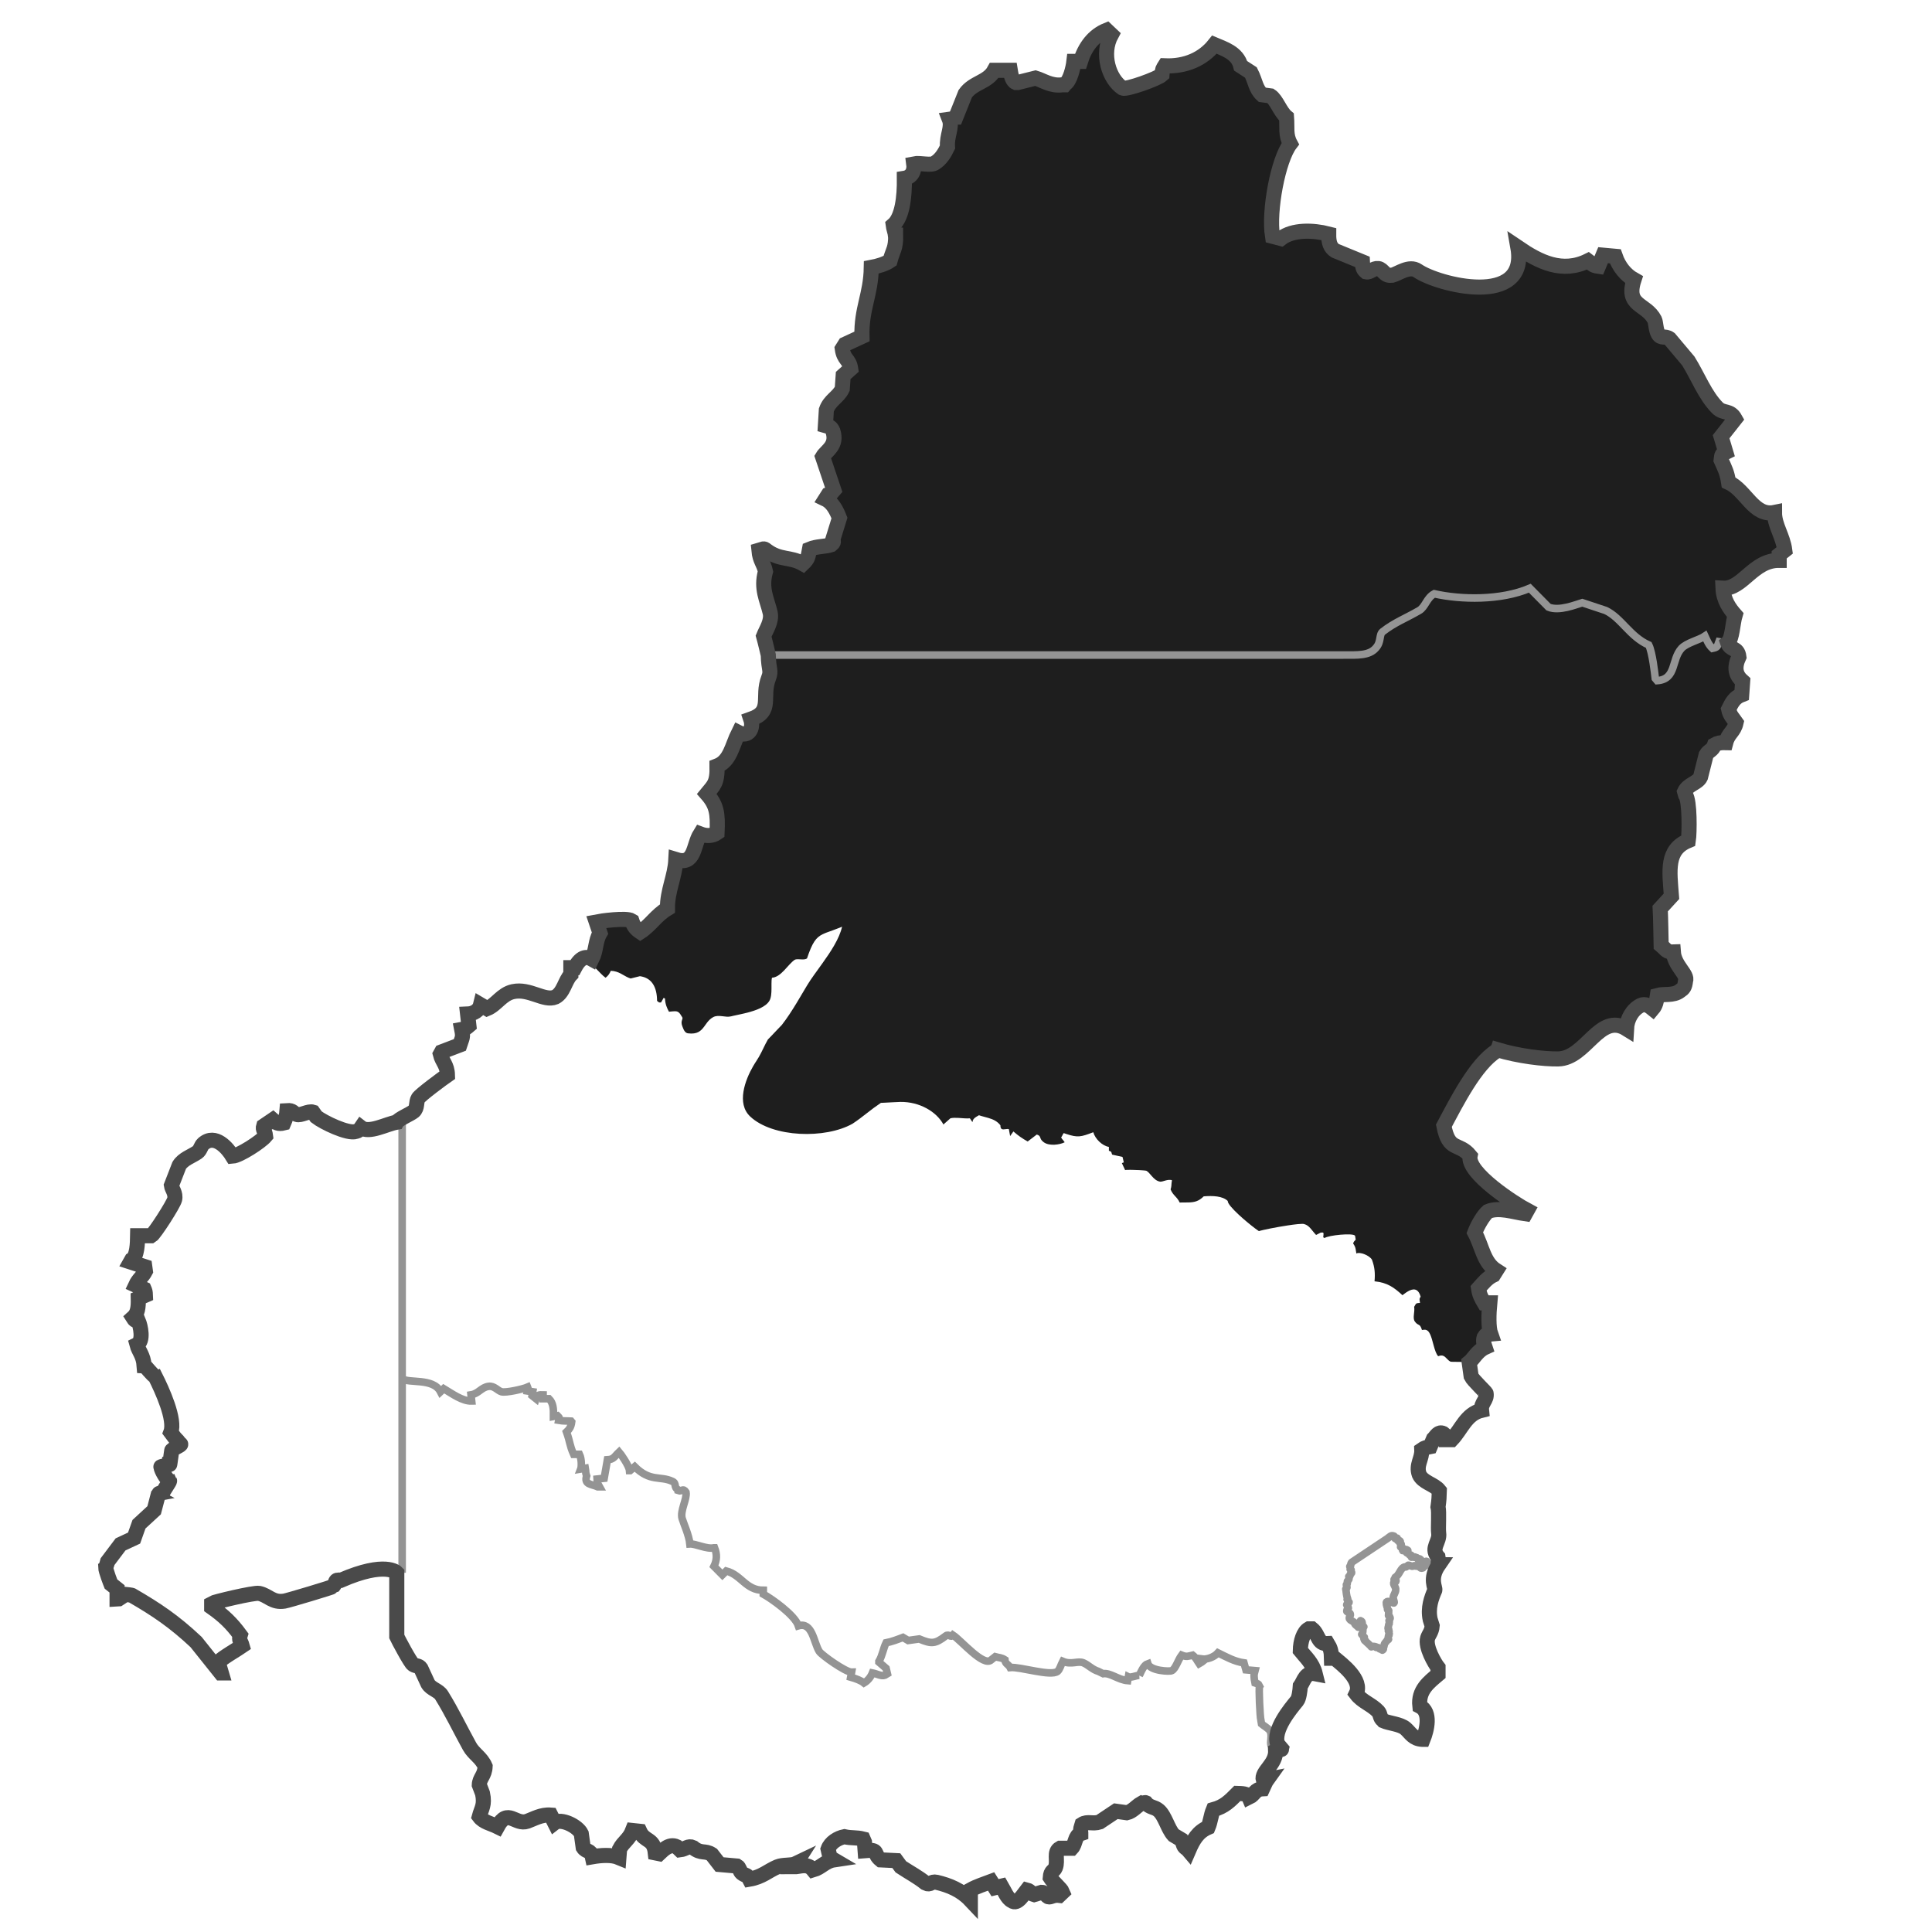 <?xml version="1.0" encoding="UTF-8"?>
<svg width="128px" height="128px" viewBox="0 0 128 128" version="1.1" xmlns="http://www.w3.org/2000/svg" xmlns:xlink="http://www.w3.org/1999/xlink">
    <title>Artboard</title>
    <g id="Artboard" stroke="none" stroke-width="1" fill="none" fill-rule="evenodd">
        <g id="Version-2-catchments" transform="translate(7, 15.578)"></g>
        <path d="M51.256,43.398 L51.024,42.438 L50.946,42.144 L50.996,42.025 L51.183,41.632 C51.332,41.308 51.463,40.948 51.381,40.594 C51.353,40.474 51.321,40.359 51.288,40.245 L51.136,39.743 C50.973,39.189 50.857,38.628 51.07,37.863 C51.033,37.692 50.986,37.561 50.935,37.442 L50.832,37.213 C50.747,37.022 50.669,36.814 50.636,36.461 L50.895,36.374 C50.972,36.355 51.028,36.37 51.132,36.461 C51.555,36.778 51.918,36.887 52.272,36.96 L52.624,37.028 C52.918,37.085 53.218,37.158 53.552,37.347 C53.833,37.081 53.882,36.944 53.939,36.646 L53.987,36.388 C54.191,36.301 54.41,36.259 54.625,36.228 L55.043,36.172 C55.176,36.153 55.302,36.129 55.414,36.092 L55.514,36.002 C55.585,35.931 55.575,35.896 55.538,35.724 L55.973,34.321 C55.767,33.791 55.501,33.287 55.041,33.067 L55.228,32.772 C55.356,32.726 55.41,32.695 55.452,32.654 L55.6,32.477 L54.855,30.263 C54.883,30.215 54.919,30.168 54.959,30.121 L55.233,29.83 C55.497,29.547 55.741,29.191 55.538,28.565 C55.439,28.342 55.371,28.292 55.207,28.243 L55.041,28.197 L55.104,27.164 C55.206,26.87 55.373,26.67 55.551,26.491 L55.819,26.226 C55.949,26.092 56.07,25.947 56.159,25.761 L56.221,24.876 L56.717,24.433 C56.674,24.154 56.588,24.009 56.495,23.88 L56.382,23.725 C56.289,23.59 56.202,23.423 56.159,23.105 L56.345,22.81 L57.462,22.293 C57.44,21.436 57.564,20.785 57.707,20.154 L57.851,19.521 C57.969,18.987 58.07,18.422 58.082,17.718 C58.503,17.64 59.015,17.489 59.323,17.275 C59.355,17.157 59.387,17.057 59.418,16.967 L59.548,16.611 C59.64,16.355 59.703,16.105 59.696,15.579 L59.682,15.578 L59.66,15.459 L59.551,15.032 C59.541,14.988 59.533,14.948 59.529,14.913 C60.137,14.398 60.287,13.058 60.274,11.814 C60.736,11.74 60.962,11.353 60.894,10.855 C61.009,10.831 61.148,10.831 61.294,10.839 L61.741,10.873 C61.984,10.888 62.203,10.882 62.322,10.781 C62.682,10.552 62.93,10.166 63.128,9.748 C63.107,9.467 63.146,9.217 63.193,8.988 L63.265,8.658 C63.32,8.393 63.349,8.149 63.252,7.903 L63.412,7.878 C63.47,7.866 63.501,7.852 63.537,7.826 L63.624,7.756 L63.686,7.756 L64.307,6.206 C64.536,5.888 64.832,5.705 65.131,5.543 L65.487,5.35 C65.779,5.184 66.048,4.992 66.231,4.657 L67.286,4.657 C67.337,4.979 67.424,5.373 67.658,5.468 L67.782,5.468 L68.961,5.173 C69.051,5.199 69.142,5.235 69.237,5.274 L69.529,5.399 C69.883,5.549 70.281,5.69 70.761,5.616 L70.885,5.616 L70.947,5.542 C71.241,5.361 71.453,4.522 71.505,4.066 L71.939,4.066 C72.23,3.129 72.79,2.36 73.677,2 L73.987,2.295 C73.288,3.578 73.83,5.241 74.732,5.837 C74.993,5.958 77.057,5.213 77.338,4.952 C77.355,4.715 77.374,4.624 77.416,4.539 L77.481,4.43 C77.494,4.41 77.508,4.387 77.524,4.361 C78.911,4.422 80.062,3.904 80.813,2.959 L81.341,3.177 C81.853,3.401 82.394,3.718 82.551,4.361 L82.557,4.364 L83.234,4.804 C83.3,4.934 83.353,5.06 83.399,5.181 L83.525,5.532 C83.628,5.813 83.739,6.064 83.978,6.28 L84.536,6.354 C84.713,6.47 84.858,6.692 85.001,6.932 L85.218,7.296 C85.33,7.475 85.45,7.64 85.591,7.756 C85.603,7.9 85.607,8.033 85.608,8.159 L85.611,8.518 C85.617,8.861 85.647,9.168 85.84,9.527 C85.035,10.578 84.396,13.955 84.661,15.652 L85.219,15.799 C86.012,15.193 87.347,15.236 88.384,15.504 C88.379,16.036 88.478,16.343 88.729,16.547 L88.818,16.611 L90.618,17.349 C90.635,17.754 90.661,17.842 90.866,18.013 C90.963,18.035 91.053,18.004 91.144,17.958 L91.335,17.859 C91.435,17.812 91.544,17.776 91.673,17.791 C91.769,17.802 91.844,17.853 91.914,17.917 L92.053,18.053 C92.148,18.145 92.255,18.228 92.413,18.24 L92.541,18.234 L92.603,18.234 C92.654,18.221 92.712,18.2 92.774,18.173 L93.2,17.979 C93.55,17.828 93.949,17.71 94.279,17.939 C94.325,17.971 94.376,18.003 94.432,18.036 L94.616,18.136 L94.828,18.238 L95.065,18.34 L95.324,18.44 L95.603,18.537 L95.898,18.629 L96.208,18.716 C96.26,18.729 96.313,18.743 96.367,18.756 L96.691,18.83 L97.023,18.895 C99.083,19.257 101.372,18.963 100.918,16.389 L101.089,16.504 L101.435,16.726 C102.708,17.517 104.065,18.024 105.572,17.275 L105.66,17.343 L105.796,17.461 C105.878,17.53 105.959,17.583 106.119,17.62 L106.255,17.644 L106.565,16.906 L107.372,16.98 C107.61,17.66 108.043,18.21 108.613,18.53 C108.3,19.491 108.552,19.868 108.94,20.18 L109.101,20.303 L109.358,20.49 C109.588,20.665 109.816,20.871 109.978,21.186 C109.999,21.226 110.014,21.289 110.028,21.365 L110.095,21.762 C110.123,21.903 110.162,22.041 110.226,22.145 C110.31,22.282 110.409,22.314 110.519,22.326 L110.69,22.339 C110.75,22.345 110.811,22.357 110.875,22.385 L110.971,22.441 L112.212,23.916 C112.343,24.127 112.466,24.343 112.584,24.562 L113.11,25.547 C113.406,26.086 113.722,26.598 114.135,27.016 C114.294,27.176 114.454,27.23 114.61,27.271 L114.795,27.319 C114.979,27.374 115.154,27.465 115.315,27.754 L114.384,28.934 L114.694,29.968 L114.563,30.033 C114.477,30.08 114.443,30.119 114.421,30.22 L114.397,30.375 C114.393,30.408 114.389,30.444 114.384,30.484 L114.552,30.859 C114.702,31.197 114.803,31.459 114.88,31.96 C115.179,32.095 115.435,32.315 115.675,32.561 L115.911,32.813 L116.257,33.195 C116.72,33.692 117.205,34.1 117.921,33.952 C117.919,34.81 118.482,35.514 118.603,36.461 L118.231,36.756 L118.231,37.125 C117.453,37.117 116.885,37.504 116.376,37.926 L115.883,38.346 C115.452,38.706 115.028,38.999 114.508,38.97 C114.542,39.766 114.946,40.323 115.315,40.741 C115.289,40.828 115.266,40.926 115.246,41.03 L115.189,41.356 L115.135,41.694 C115.078,42.029 115.011,42.342 114.886,42.513 L114.818,42.587 C114.889,42.791 115.004,42.878 115.122,42.946 L115.264,43.025 C115.403,43.106 115.525,43.214 115.563,43.517 C115.228,44.241 115.339,44.728 115.811,45.141 L115.749,46.027 C115.285,46.203 115.106,46.524 114.88,46.986 C114.93,47.226 115.02,47.386 115.125,47.533 L115.291,47.752 C115.32,47.79 115.348,47.829 115.377,47.871 C115.236,48.508 114.865,48.553 114.694,49.199 C114.351,49.189 114.143,49.234 113.949,49.347 C113.818,49.732 113.559,49.713 113.391,50.011 L113.019,51.487 C112.957,51.62 112.845,51.717 112.714,51.805 L112.437,51.977 C112.249,52.095 112.066,52.229 111.964,52.447 L111.884,52.479 L111.939,52.677 C112.127,52.925 112.18,53.915 112.175,54.714 L112.166,55.126 C112.157,55.381 112.142,55.588 112.124,55.702 C110.999,56.17 110.871,57.089 110.931,58.267 L110.954,58.628 L111.014,59.392 L110.308,60.168 L110.35,60.194 L110.371,60.762 L110.412,62.63 L110.511,62.718 L110.666,62.871 C110.805,63.006 110.918,63.084 111.219,63.072 C111.246,63.441 111.409,63.753 111.584,64.022 L111.839,64.395 C111.993,64.625 112.097,64.819 112.025,64.991 C111.977,65.407 111.897,65.489 111.653,65.655 C111.408,65.841 111.111,65.873 110.82,65.886 L110.478,65.902 C110.368,65.909 110.262,65.923 110.164,65.95 C110.106,66.332 110.042,66.615 109.854,66.836 C109.635,66.657 109.355,66.462 109.047,66.614 C108.512,66.89 108.151,67.489 108.116,68.164 C107.22,67.606 106.549,68.098 105.871,68.733 L105.358,69.221 C104.837,69.708 104.279,70.147 103.586,70.156 C102.665,70.174 100.95,69.96 99.548,69.546 C99.53,69.595 99.512,69.591 99.491,69.64 C98.533,70.239 97.629,71.643 96.882,72.977 L96.572,73.542 L96.016,74.584 C96.183,75.46 96.431,75.73 96.731,75.894 L96.884,75.97 L97.046,76.043 L97.214,76.126 C97.386,76.219 97.567,76.348 97.754,76.577 C97.64,77.132 98.34,77.9 99.181,78.591 L99.523,78.862 L99.871,79.122 C99.929,79.164 99.986,79.205 100.044,79.246 L100.382,79.479 L100.702,79.69 L100.994,79.874 L101.359,80.092 L101.539,80.192 L101.415,80.414 L101.228,80.384 L100.444,80.231 C99.913,80.133 99.377,80.075 98.933,80.266 C98.638,80.515 98.257,81.162 98.064,81.669 C98.165,81.858 98.248,82.05 98.324,82.241 L98.611,82.985 C98.781,83.403 98.98,83.78 99.331,84.062 L99.491,84.177 L99.305,84.473 C99.004,84.611 98.78,84.832 98.566,85.07 L98.312,85.358 C98.368,85.737 98.474,85.959 98.612,86.196 L98.684,86.317 L99.057,86.317 L99.022,86.768 C98.986,87.383 98.992,88.027 99.119,88.383 L98.956,88.398 C98.851,88.41 98.812,88.427 98.759,88.495 L98.684,88.605 C98.607,88.854 98.669,89.034 98.747,89.269 C98.463,89.398 98.253,89.624 98.076,89.837 L97.877,90.078 C97.814,90.151 97.754,90.216 97.694,90.264 L97.644,90.257 L97.492,90.246 L97.049,90.234 L96.233,90.223 L96.124,90.217 C96.113,90.215 96.105,90.214 96.102,90.213 C96.051,90.188 96.007,90.157 95.966,90.122 L95.854,90.013 C95.712,89.865 95.585,89.729 95.284,89.854 C95.152,89.714 95.066,89.44 94.986,89.151 L94.866,88.718 C94.804,88.511 94.733,88.327 94.639,88.216 C94.536,88.111 94.465,88.092 94.358,88.098 L94.208,88.114 C94.067,87.639 93.963,87.875 93.735,87.551 C93.57,87.317 93.749,86.934 93.692,86.579 L93.758,86.462 C93.82,86.351 93.855,86.327 94.079,86.323 L94.05,86.11 C94.045,86.041 94.058,85.993 94.122,85.914 C93.956,85.312 93.6,85.373 93.283,85.554 L93.151,85.637 L93.027,85.726 L92.917,85.811 C92.365,85.304 91.926,84.975 91.067,84.89 C91.112,84.363 91.083,83.964 90.895,83.457 C90.733,83.177 90.097,82.918 89.862,83.048 L89.815,82.756 C89.791,82.63 89.757,82.541 89.647,82.382 C89.672,82.314 89.691,82.279 89.709,82.253 L89.773,82.182 C89.786,82.167 89.801,82.15 89.819,82.127 L89.776,81.871 C89.651,81.671 87.999,81.838 87.753,82.024 L87.667,81.973 L87.683,81.82 C87.696,81.697 87.691,81.657 87.607,81.656 L87.495,81.666 L87.194,81.819 L87.089,81.702 L86.904,81.478 C86.788,81.336 86.677,81.215 86.533,81.145 L86.419,81.103 C86.377,81.075 86.211,81.079 85.974,81.102 L85.661,81.138 L85.303,81.19 L84.728,81.284 L84.172,81.388 L83.708,81.486 L83.485,81.541 C83.455,81.549 83.429,81.557 83.407,81.564 L83.337,81.518 L83.147,81.381 L82.908,81.195 L82.637,80.974 L82.351,80.731 L82.071,80.478 C81.661,80.097 81.327,79.728 81.341,79.567 C81.001,79.235 80.34,79.212 79.749,79.261 C79.414,79.595 79.129,79.654 78.743,79.664 L78.156,79.67 C77.989,79.291 77.717,79.211 77.554,78.8 C77.586,78.707 77.598,78.639 77.605,78.574 L77.62,78.37 L77.64,78.237 L77.64,78.186 C77.507,78.154 77.375,78.172 77.255,78.202 L77.035,78.264 C76.969,78.283 76.911,78.294 76.865,78.288 C76.626,78.253 76.456,78.086 76.307,77.917 L76.134,77.72 C76.078,77.66 76.022,77.608 75.962,77.572 C75.943,77.56 75.862,77.549 75.746,77.54 L75.479,77.522 L75.023,77.506 C74.973,77.505 74.926,77.504 74.881,77.504 L74.653,77.507 C74.594,77.51 74.554,77.514 74.542,77.521 L74.326,77.06 L74.456,77.009 L74.369,76.65 L73.681,76.497 L73.658,76.431 L73.633,76.346 C73.619,76.306 73.604,76.292 73.531,76.265 L73.466,76.241 L73.466,75.985 C73.034,75.917 72.557,75.46 72.433,75.013 C71.607,75.33 71.403,75.378 70.653,75.131 L70.476,75.071 L70.437,75.124 L70.347,75.294 C70.332,75.319 70.317,75.341 70.303,75.353 C70.339,75.427 70.36,75.455 70.384,75.482 L70.441,75.545 C70.465,75.573 70.496,75.614 70.539,75.678 C70.212,75.845 69.515,75.944 69.155,75.678 C69.036,75.59 68.982,75.515 68.952,75.452 L68.908,75.338 C68.881,75.269 68.843,75.215 68.689,75.166 L68.087,75.627 C67.718,75.42 67.492,75.263 67.14,74.962 L66.924,75.268 L66.839,74.808 C66.802,74.8 66.763,74.798 66.723,74.8 L66.606,74.813 C66.432,74.836 66.28,74.857 66.279,74.552 C66.059,74.27 65.779,74.154 65.478,74.066 L65.016,73.938 C64.963,73.923 64.911,73.906 64.859,73.887 L64.677,73.994 C64.542,74.079 64.451,74.166 64.428,74.347 L64.257,74.091 C64.159,74.103 64.039,74.1 63.91,74.093 L63.508,74.065 C63.306,74.053 63.111,74.052 62.966,74.091 L62.559,74.451 L62.508,74.505 C62.04,73.645 60.922,72.988 59.653,73.005 L59.202,73.025 L58.599,73.057 C58.527,73.061 58.448,73.065 58.361,73.068 L57.878,73.409 L56.963,74.111 C56.808,74.226 56.648,74.34 56.48,74.451 C54.685,75.465 51.193,75.373 49.702,73.972 C48.78,73.106 49.372,71.545 49.898,70.636 L50.033,70.414 C50.054,70.38 50.076,70.348 50.097,70.316 C50.231,70.118 50.337,69.925 50.434,69.735 L50.717,69.161 C50.766,69.065 50.818,68.967 50.875,68.868 L51.114,68.622 L51.556,68.156 C51.631,68.077 51.709,67.996 51.793,67.91 C52.132,67.48 52.462,66.969 52.778,66.449 L53.466,65.294 C53.595,65.077 53.754,64.844 53.927,64.6 L54.477,63.836 C55.041,63.048 55.608,62.195 55.79,61.397 L55.632,61.462 L55.214,61.621 L54.766,61.783 C54.733,61.796 54.701,61.808 54.67,61.821 L54.496,61.899 C54.057,62.117 53.819,62.443 53.466,63.498 C53.38,63.556 53.267,63.567 53.15,63.565 L52.918,63.553 C52.805,63.548 52.704,63.552 52.635,63.6 C52.526,63.677 52.415,63.786 52.302,63.908 L51.953,64.29 C51.711,64.541 51.448,64.759 51.147,64.777 C51.119,64.87 51.113,65.01 51.113,65.172 L51.113,65.514 C51.111,65.81 51.091,66.116 50.971,66.312 C50.729,66.711 50.098,66.94 49.492,67.096 L49.096,67.189 L48.575,67.302 C48.525,67.314 48.478,67.325 48.434,67.336 C48.052,67.432 47.614,67.193 47.251,67.387 C47.069,67.485 46.943,67.622 46.834,67.765 L46.645,68.025 C46.435,68.306 46.192,68.537 45.589,68.462 C45.438,68.446 45.35,68.325 45.294,68.209 L45.219,68.029 C45.132,67.825 45.15,67.699 45.178,67.607 L45.21,67.509 C45.222,67.466 45.224,67.428 45.195,67.387 C45.006,67.065 44.927,66.993 44.693,66.998 L44.531,67.008 L44.32,67.029 C44.188,66.779 44.076,66.547 44.057,66.159 L43.97,66.108 L43.795,66.415 L43.664,66.415 L43.532,66.312 C43.528,65.402 43.189,64.782 42.395,64.675 L41.781,64.828 C41.683,64.798 41.594,64.758 41.507,64.713 L41.12,64.498 C40.94,64.405 40.738,64.329 40.468,64.317 C40.38,64.521 40.283,64.659 40.119,64.777 C40.019,64.707 39.92,64.615 39.819,64.513 L39.509,64.196 C39.349,64.038 39.182,63.891 39,63.802 C39.291,63.238 39.221,62.613 39.542,62.074 L39.29,61.336 L39.458,61.308 L39.897,61.249 L40.265,61.209 C40.841,61.156 41.488,61.134 41.688,61.262 C41.812,61.637 41.973,61.813 42.255,62 C42.523,61.829 42.737,61.633 42.941,61.431 L43.349,61.024 C43.56,60.822 43.791,60.624 44.086,60.45 C44.082,59.92 44.182,59.446 44.299,58.982 L44.478,58.289 C44.563,57.94 44.634,57.585 44.653,57.203 C45.408,57.435 45.675,57.092 45.86,56.611 L45.93,56.413 L46.068,55.997 C46.13,55.824 46.2,55.655 46.294,55.506 C46.736,55.672 47.127,55.638 47.43,55.432 L47.445,54.977 C47.459,53.992 47.32,53.5 46.736,52.849 L47.038,52.494 C47.302,52.173 47.448,51.881 47.43,51.005 C47.986,50.797 48.242,50.32 48.464,49.782 L48.661,49.286 C48.728,49.119 48.799,48.952 48.882,48.791 C49.56,49.135 49.905,48.498 49.702,47.905 C50.558,47.612 50.672,47.195 50.696,46.659 L50.71,46.17 L50.729,45.903 C50.748,45.721 50.782,45.529 50.847,45.328 L50.901,45.175 C50.982,44.969 50.998,44.846 50.987,44.708 L50.925,44.274 C50.904,44.119 50.886,43.923 50.88,43.654 L51.256,43.398 Z" id="Northern-basin" fill="#1E1E1E"></path>
        <g id="State-borders" transform="translate(26.144, 38.97)" stroke="#949494" stroke-width="0.5">
            <path d="M25.112,4.428 L62.86,4.428 C63.804,4.43 64.565,4.472 65.004,3.967 L65.01,3.958 C65.384,3.556 65.207,3.08 65.466,2.878 C66.264,2.258 66.983,2.003 67.886,1.476 C68.294,1.239 68.371,0.641 68.88,0.369 C70.628,0.767 73.288,0.825 75.209,0 C75.622,0.419 76.036,0.837 76.45,1.255 C77.154,1.543 78.254,1.089 78.684,0.96 C79.201,1.132 79.718,1.304 80.235,1.476 C81.27,1.965 81.837,3.208 83.09,3.764 C83.335,4.254 83.49,5.692 83.524,5.978 C83.565,6.027 83.607,6.076 83.648,6.125 C84.942,6.031 84.577,4.724 85.261,3.985 C85.6,3.619 86.439,3.43 86.813,3.174 C86.965,3.502 87.068,3.763 87.309,3.985 C87.672,3.91 87.618,3.863 87.743,3.542 C88.161,3.608 88.36,3.799 88.674,3.616" id="Stroke-56"></path>
            <path d="M0.5,52.368 C0.918,52.704 2.558,52.299 3.039,53.238 L3.254,53.033 C3.813,53.369 4.486,53.867 5.105,53.852 C5.09,53.716 5.076,53.579 5.062,53.443 C5.568,53.361 5.735,52.948 6.224,52.88 C6.605,52.826 6.825,53.168 7.084,53.238 C7.378,53.317 8.502,53.063 8.806,52.931 C8.88,53.126 8.852,52.995 8.806,53.187 L9.15,53.238 C9.136,53.323 9.121,53.409 9.107,53.494 C9.193,53.562 9.279,53.63 9.365,53.699 C9.441,53.447 9.56,53.434 9.838,53.443 L9.838,53.699 L10.226,53.699 C10.503,53.972 10.535,54.34 10.527,54.875 C10.613,54.859 10.699,54.842 10.785,54.825 C10.954,54.997 10.911,54.923 10.872,55.131 C11.209,55.189 11.337,55.161 11.689,55.182 C11.704,55.2 11.718,55.217 11.732,55.234 C11.685,55.606 11.55,55.744 11.388,55.899 C11.646,56.625 11.581,56.754 11.861,57.383 L12.249,57.383 C12.401,57.707 12.385,58.226 12.334,58.356 C12.435,58.339 12.536,58.322 12.636,58.305 C12.681,58.551 12.627,58.546 12.722,58.816 C12.536,59.399 13.042,59.347 13.454,59.533 L13.583,59.533 C13.478,59.339 13.426,59.364 13.411,59.021 L13.884,58.97 C13.956,58.56 14.027,58.151 14.099,57.742 C14.528,57.718 14.54,57.546 14.874,57.23 C14.959,57.327 15.534,58.131 15.562,58.458 L15.605,58.458 C15.706,58.372 15.806,58.287 15.906,58.202 C16.937,59.226 17.592,58.793 18.402,59.174 C18.711,59.312 18.461,59.557 18.79,59.737 L18.79,59.788 C19.021,59.878 19.105,59.577 19.306,59.891 C19.386,60.345 18.903,61.121 19.048,61.631 C19.137,61.943 19.507,62.747 19.564,63.32 C19.934,63.298 20.697,63.687 21.157,63.576 L21.2,63.576 C21.368,64.007 21.356,64.399 21.157,64.804 L21.716,65.367 C21.802,65.282 21.888,65.196 21.974,65.111 C22.982,65.377 23.264,66.389 24.427,66.39 L24.427,66.646 C24.974,66.948 26.516,68.03 26.751,68.744 C27.68,68.472 27.759,69.821 28.128,70.433 C28.273,70.675 29.895,71.826 30.28,71.815 C30.266,71.9 30.218,72.147 30.218,72.147 C30.556,72.244 30.896,72.365 31.098,72.532 C31.332,72.396 31.544,72.149 31.657,71.866 C31.951,71.923 32.253,72.105 32.475,72.02 C32.532,71.986 32.589,71.951 32.647,71.917 C32.618,71.798 32.589,71.679 32.561,71.559 L32.087,71.15 L32.087,71.098 C32.319,70.713 32.368,70.269 32.561,69.87 C32.94,69.798 33.333,69.644 33.68,69.512 C33.794,69.58 33.909,69.649 34.024,69.717 C34.268,69.682 34.512,69.649 34.755,69.615 C35.588,69.962 35.813,69.945 36.52,69.41 C36.727,69.253 36.833,69.56 36.993,69.359 C37.535,69.716 39.038,71.501 39.532,70.996 C39.619,70.928 39.705,70.86 39.791,70.791 C40.075,70.869 40.194,70.841 40.436,70.996 C40.456,71.284 40.66,71.276 40.78,71.508 C41.462,71.445 43.458,72.112 43.922,71.764 C44.078,71.622 44.143,71.335 44.266,71.098 C44.847,71.346 45.271,71.039 45.643,71.201 C45.973,71.344 46.222,71.643 46.633,71.764 C46.676,71.781 46.891,71.9 46.934,71.917 C47.412,71.836 47.942,72.328 48.569,72.378 C48.584,72.293 48.598,72.207 48.613,72.122 C48.766,72.198 49.113,72.037 49.338,72.024 L49.34,72.026 L49.335,72.036 C49.496,71.697 49.649,71.34 49.904,71.252 C50.052,71.735 51.369,71.792 51.496,71.713 C51.752,71.578 51.894,71.023 52.142,70.689 C52.474,70.827 52.597,70.751 52.873,70.689 C53.105,70.875 53.138,71.013 53.303,71.252 C53.361,71.218 53.418,71.184 53.476,71.15 L53.604,71.047 C53.576,71.014 53.547,70.979 53.519,70.945 C53.812,70.982 54.289,70.828 54.551,70.535 C55.091,70.801 55.65,71.116 56.273,71.201 C56.316,71.354 56.359,71.508 56.402,71.661 C56.603,71.679 56.804,71.696 57.004,71.713 C56.924,72.007 56.918,72.096 57.004,72.532 C57.171,72.591 57.223,72.557 57.306,72.736 C57.24,72.811 57.337,74.843 57.392,74.988 C57.406,75.073 57.42,75.159 57.435,75.244 C57.577,75.365 57.902,75.547 57.994,75.704 C58.173,76.011 57.961,76.504 58.08,76.677 C58.143,76.767 58.584,76.876 58.726,76.984" id="Stroke-58"></path>
            <line x1="0.5" y1="35.378" x2="0.5" y2="65.23" id="Stroke-60"></line>
            <path d="M66.324,66.351 C66.336,66.534 66.159,66.712 66.158,66.892 C66.173,67.034 66.332,67.325 66.112,67.208 C66.079,67.156 65.997,67.182 65.964,67.188 C65.95,67.11 65.647,67.095 65.71,67.241 C65.692,67.371 65.769,67.495 65.79,67.63 C65.735,67.709 65.907,67.674 65.86,67.798 C65.853,67.868 65.863,67.973 65.847,68.063 C65.915,68.159 65.904,68.061 65.938,68.176 C66.004,68.258 65.9,68.325 65.881,68.4 C65.944,68.488 65.872,68.519 65.894,68.606 C65.843,68.668 65.859,68.731 65.842,68.798 C65.813,68.868 65.797,68.961 65.866,68.998 C65.814,69.055 65.819,69.09 65.889,69.115 C65.879,69.183 65.853,69.207 65.897,69.263 C65.848,69.294 65.934,69.363 65.852,69.382 C65.832,69.46 65.823,69.544 65.84,69.609 C65.9,69.684 65.736,69.65 65.754,69.713 C65.707,69.809 65.553,69.9 65.567,70.018 C65.535,70.066 65.57,70.083 65.536,70.129 C65.421,70.18 65.545,70.223 65.505,70.297 C65.428,70.4 65.438,70.356 65.373,70.3 C65.325,70.277 65.248,70.307 65.238,70.236 C65.181,70.123 65.004,70.245 65.018,70.138 C64.903,70.101 64.803,70.086 64.71,70.138 C64.607,70.009 64.476,69.909 64.362,69.798 C64.357,69.732 64.316,69.765 64.274,69.722 C64.245,69.7 64.241,69.644 64.22,69.609 C64.223,69.543 64.2,69.562 64.246,69.496 C64.164,69.447 64.144,69.378 64.072,69.309 C64.215,69.15 64.093,68.983 64.215,68.809 C64.01,68.677 64.21,68.48 63.994,68.403 C63.887,68.552 63.894,68.679 63.842,68.839 C63.77,68.731 63.62,68.705 63.582,68.525 C63.399,68.36 63.118,68.367 63.321,68.042 C63.352,67.775 63.006,67.912 63.095,67.7 C63.092,67.644 63.257,67.599 63.16,67.531 C63.226,67.439 63.007,67.37 63.097,67.319 C63.136,67.26 63.329,67.202 63.186,67.127 C63.179,67.113 63.143,67.062 63.105,67.002 C63.099,66.986 63.158,66.964 63.152,66.953 C63.048,66.78 63.053,66.424 63.017,66.308 C63.164,66.174 63.067,66.185 63.056,66.023 C63.16,65.981 63.094,65.879 63.121,65.796 C63.155,65.737 63.245,65.685 63.23,65.619 C63.277,65.565 63.212,65.537 63.214,65.482 C63.368,65.478 63.241,65.321 63.375,65.273 C63.368,65.254 63.411,65.245 63.408,65.221 C63.378,65.205 63.359,65.153 63.366,65.131 C63.405,65.006 63.336,65.007 63.307,65 C63.354,64.942 63.317,64.889 63.283,64.817 C63.315,64.768 63.313,64.748 63.349,64.721 C63.336,64.629 63.401,64.544 63.401,64.544 L65.819,62.931 C65.819,62.931 65.81,62.904 65.907,62.87 C65.92,62.832 66.043,62.745 66.119,62.78 C66.087,62.765 66.186,62.792 66.218,62.803 C66.226,62.859 66.205,62.883 66.278,62.87 C66.313,62.907 66.314,62.919 66.285,62.96 C66.337,62.975 66.364,62.943 66.405,62.937 C66.454,62.914 66.437,63.029 66.417,63.047 C66.485,63.106 66.438,63.103 66.511,63.105 C66.587,63.056 66.692,63.176 66.599,63.256 C66.756,63.326 66.685,63.4 66.648,63.521 C66.903,63.442 66.676,63.959 66.855,63.678 C66.93,63.689 67.04,63.665 67.083,63.727 C67.183,63.749 67.095,63.789 67.089,63.84 C66.984,63.885 67.057,63.914 67.127,63.942 C67.182,63.914 67.179,64.064 67.26,64.032 C67.313,64.074 67.377,64.028 67.363,64.12 C67.324,64.146 67.373,64.257 67.392,64.169 C67.458,64.146 67.477,64.223 67.534,64.198 C67.569,64.161 67.637,64.188 67.646,64.221 C67.775,64.215 67.68,64.23 67.781,64.317 C67.823,64.271 67.822,64.274 67.884,64.314 C67.897,64.35 67.901,64.325 67.926,64.314 C67.989,64.418 67.969,64.324 68.011,64.39 C68.021,64.472 68.13,64.429 68.112,64.529 C68.207,64.503 68.276,64.504 68.351,64.468 C68.388,64.478 68.399,64.47 68.4,64.515 C68.383,64.535 68.436,64.548 68.41,64.579 C68.476,64.716 68.291,64.777 68.167,64.82 C68.129,64.827 68.154,64.877 68.133,64.904 C68.071,64.918 67.998,64.963 67.939,64.875 C67.924,64.816 67.875,64.823 67.819,64.808 C67.752,64.794 67.684,64.785 67.625,64.785 C67.598,64.74 67.529,64.76 67.488,64.785 C67.383,64.845 67.261,64.716 67.156,64.73 C67.133,64.736 67.029,64.888 66.949,64.84 C66.636,64.872 66.585,65.383 66.296,65.526 C66.267,65.544 66.275,65.604 66.259,65.631 C66.23,65.654 66.188,65.69 66.231,65.721 L66.228,65.721 C66.236,65.725 66.247,65.724 66.257,65.724 C66.352,65.694 66.367,65.727 66.332,65.813 C66.252,65.813 66.259,65.896 66.192,65.901 C66.17,66.057 66.348,66.177 66.324,66.351 Z" id="ACT" stroke-linecap="round" stroke-linejoin="round"></path>
        </g>
        <path d="M80.457,2.959 C79.707,3.903 78.555,4.422 77.169,4.361 C77.04,4.568 77.009,4.572 76.983,4.951 C76.701,5.213 74.637,5.958 74.376,5.837 C73.474,5.241 72.933,3.578 73.632,2.295 C73.528,2.196 73.425,2.098 73.321,2 C72.434,2.36 71.875,3.129 71.584,4.066 L71.15,4.066 C71.097,4.522 70.885,5.361 70.591,5.542 C70.57,5.567 70.549,5.591 70.529,5.615 L70.405,5.615 C69.652,5.732 69.097,5.318 68.605,5.173 C68.213,5.271 67.82,5.37 67.426,5.468 L67.302,5.468 C67.069,5.373 66.981,4.979 66.93,4.656 L65.875,4.656 C65.436,5.461 64.499,5.442 63.951,6.206 C63.745,6.722 63.538,7.239 63.331,7.756 L63.269,7.756 C63.137,7.862 63.146,7.869 62.897,7.903 C63.109,8.445 62.713,8.974 62.773,9.748 C62.574,10.166 62.327,10.552 61.966,10.781 C61.704,11.003 60.958,10.767 60.539,10.855 C60.607,11.353 60.381,11.74 59.918,11.814 C59.931,13.058 59.781,14.398 59.174,14.913 C59.194,15.086 59.306,15.405 59.326,15.578 L59.34,15.578 C59.353,16.48 59.158,16.57 58.967,17.275 C58.658,17.489 58.147,17.639 57.726,17.717 C57.696,19.55 57.058,20.435 57.106,22.293 C56.733,22.465 56.361,22.637 55.988,22.809 C55.926,22.908 55.864,23.006 55.802,23.105 C55.906,23.868 56.259,23.763 56.361,24.433 C56.195,24.58 56.03,24.728 55.864,24.876 C55.844,25.171 55.823,25.466 55.802,25.761 C55.538,26.321 54.978,26.502 54.748,27.163 C54.727,27.507 54.706,27.852 54.685,28.196 C54.979,28.278 55.054,28.278 55.182,28.565 C55.496,29.533 54.741,29.853 54.499,30.262 C54.747,31 54.996,31.738 55.244,32.476 C55.09,32.649 55.128,32.68 54.872,32.772 C54.81,32.87 54.748,32.968 54.685,33.067 C55.145,33.286 55.411,33.791 55.616,34.321 C55.471,34.788 55.327,35.256 55.182,35.723 C55.232,35.953 55.233,35.938 55.058,36.092 C54.666,36.223 54.107,36.186 53.631,36.387 C53.537,36.884 53.547,37.015 53.196,37.346 C52.328,36.855 51.692,37.149 50.776,36.461 C50.589,36.297 50.558,36.382 50.28,36.461 C50.345,37.166 50.593,37.293 50.714,37.863 C50.395,39.011 50.816,39.699 51.025,40.593 C51.154,41.15 50.757,41.721 50.59,42.143 C50.694,42.512 50.9,43.398 50.9,43.398 C50.922,44.406 51.119,44.406 50.921,44.919 C50.423,46.207 51.243,47.126 49.741,47.65 C49.941,48.242 49.602,48.879 48.935,48.535 C48.503,49.395 48.382,50.417 47.507,50.749 C47.531,51.917 47.267,52.046 46.825,52.593 C47.481,53.337 47.567,53.873 47.507,55.176 C47.21,55.383 46.825,55.416 46.391,55.25 C45.907,56.023 46.064,57.35 44.777,56.947 C44.719,58.092 44.21,59.002 44.219,60.194 C43.446,60.66 43.121,61.287 42.419,61.744 C42.14,61.557 41.983,61.382 41.861,61.006 C41.51,60.778 39.775,61.025 39.503,61.08 C39.586,61.326 39.668,61.571 39.751,61.818 C39.435,62.356 39.503,62.981 39.218,63.545 C38.854,63.338 38.468,63.378 38.08,64.112 L37.821,64.112 L37.821,64.572 C37.43,64.971 37.342,65.778 36.789,66.057 C36.053,66.365 35.088,65.46 33.991,65.698 C33.239,65.862 32.894,66.569 32.27,66.824 C32.127,66.739 31.983,66.653 31.84,66.569 C31.748,66.951 31.371,67.167 30.979,67.182 C31.008,67.438 31.036,67.694 31.065,67.95 C30.911,68.081 30.841,68.161 30.592,68.206 C30.699,68.744 30.618,68.75 30.463,69.23 C30.061,69.383 29.659,69.537 29.257,69.69 C29.229,69.741 29.2,69.793 29.172,69.844 C29.298,70.357 29.628,70.546 29.645,71.225 C29.342,71.433 27.854,72.529 27.709,72.761 C27.549,73.015 27.674,73.407 27.407,73.631 C27.194,73.81 26.399,74.139 26.288,74.347 C25.621,74.459 24.448,75.114 23.922,74.706 C23.816,74.863 23.783,74.909 23.577,74.962 C23.053,75.146 21.434,74.364 20.952,73.989 C20.881,73.887 20.809,73.784 20.737,73.682 C20.432,73.583 19.925,73.932 19.661,73.836 C19.407,73.742 19.42,73.551 19.015,73.58 C18.991,73.898 18.925,74.109 18.8,74.399 C18.435,74.492 18.284,74.388 18.069,74.194 C17.868,74.33 17.667,74.466 17.466,74.603 C17.388,74.859 17.549,74.887 17.595,75.268 C17.278,75.648 15.859,76.568 15.401,76.599 C15.087,76.083 14.254,75.085 13.464,75.78 C13.307,75.918 13.274,76.209 13.077,76.343 C12.67,76.619 12.137,76.779 11.872,77.213 C11.7,77.656 11.528,78.1 11.355,78.544 C11.385,78.765 11.665,79.068 11.57,79.465 C11.494,79.784 10.239,81.745 10.021,81.87 L9.117,81.87 C9.108,82.371 9.093,83.242 8.73,83.457 C8.702,83.508 8.673,83.559 8.644,83.61 C8.96,83.713 9.276,83.815 9.591,83.917 C9.605,84.02 9.62,84.122 9.634,84.224 C9.447,84.587 9.169,84.75 8.988,85.146 C9.175,85.231 9.362,85.316 9.548,85.402 C9.604,85.535 9.625,85.58 9.634,85.811 L9.161,86.016 C9.177,86.652 9.113,87.031 8.817,87.295 C8.927,87.466 8.905,87.478 9.161,87.5 C9.309,87.847 9.534,88.855 9.074,89.086 C9.195,89.545 9.496,89.786 9.548,90.468 C9.62,90.468 10.151,91.184 10.279,91.184 C10.729,92.073 11.641,94.056 11.314,94.902 C11.773,95.537 11.639,95.251 11.919,95.646 C12.148,95.714 11.616,95.855 11.384,96.088 C11.384,95.986 11.244,97.12 11.244,97.018 C11.301,97.018 10.606,97.181 10.663,97.181 C10.674,97.402 11.081,98.089 11.234,98.111 C11.263,98.162 10.774,98.827 10.802,98.879 C10.674,98.902 10.518,98.939 10.5,98.972 C10.488,99.036 10.212,100.059 10.212,100.059 L9.209,100.983 L8.883,101.902 L7.987,102.32 L7.128,103.46 C7.128,103.46 7.047,103.776 7,103.82 C7.002,104.074 7.353,104.947 7.353,104.947 L7.756,105.268 L7.756,105.932 L7.872,105.925 L8.314,105.634 C8.314,105.634 8.768,105.677 8.768,105.711 C10.371,106.64 11.548,107.432 12.991,108.789 C13.536,109.471 14.081,110.154 14.626,110.836 L14.669,110.836 C14.6,110.596 14.472,110.312 14.54,110.069 C14.632,109.9 15.83,109.197 16.046,109.045 C15.949,108.699 15.804,108.691 15.917,108.329 C15.338,107.541 14.82,107.049 14.024,106.486 L14.024,106.281 L14.024,106.23 C14.167,106.138 16.839,105.496 17.165,105.565 C17.793,105.698 18.045,106.207 18.843,106.077 C19.107,106.034 22.022,105.158 22.071,105.105 C22.317,104.835 22.115,104.626 22.588,104.695 C25.551,103.403 26.288,104.199 26.288,104.199 L26.288,108.427 C26.382,108.63 27.194,110.164 27.364,110.273 C27.579,110.412 27.74,110.322 27.881,110.529 C28.038,110.87 28.196,111.212 28.354,111.553 C28.57,111.914 29.048,111.981 29.257,112.32 C29.944,113.428 30.463,114.527 31.108,115.698 C31.392,116.213 31.892,116.438 32.141,117.028 C32.116,117.649 31.767,117.792 31.754,118.257 C31.825,118.444 31.897,118.632 31.969,118.82 C32.131,119.595 31.903,119.798 31.754,120.355 C32.028,120.725 32.546,120.816 32.959,121.021 C33.648,119.75 34.133,120.948 34.938,120.662 C35.353,120.515 35.858,120.203 36.487,120.253 C36.573,120.424 36.66,120.594 36.746,120.765 C37.164,120.443 38.268,120.973 38.51,121.481 C38.553,121.788 38.596,122.095 38.639,122.402 C38.832,122.711 39.14,122.543 39.242,123.016 C39.808,122.918 40.513,122.862 41.006,123.068 C41.021,122.88 41.035,122.692 41.049,122.505 C41.293,122.033 41.689,121.854 41.91,121.277 C42.068,121.294 42.225,121.31 42.383,121.327 C42.711,122.049 43.309,121.759 43.416,122.76 C43.502,122.778 43.588,122.795 43.674,122.812 C43.872,122.629 44.332,122.104 44.836,122.351 C44.908,122.419 44.98,122.487 45.051,122.556 C45.432,122.513 45.603,122.252 45.912,122.402 C46.458,122.852 46.703,122.565 47.16,122.863 C47.332,123.085 47.505,123.306 47.676,123.528 C48.064,123.562 48.451,123.596 48.839,123.631 C48.995,123.718 49.018,123.997 49.14,124.091 C49.418,124.308 49.483,124.165 49.656,124.501 C50.486,124.361 50.9,123.936 51.507,123.682 C51.881,123.525 52.42,123.617 52.712,123.477 L52.582,123.682 C52.991,123.686 53.487,123.407 53.873,123.886 C54.403,123.736 54.671,123.308 55.251,123.221 C55.164,123.17 55.078,123.119 54.992,123.068 C54.949,122.88 54.906,122.692 54.863,122.505 C55.019,122.064 55.51,121.772 55.939,121.686 C56.438,121.796 56.727,121.722 57.187,121.84 C57.216,121.907 57.244,121.976 57.273,122.044 C57.287,122.232 57.302,122.419 57.316,122.607 C58.293,122.52 57.816,122.787 58.349,123.221 C58.693,123.238 59.038,123.255 59.382,123.272 C59.482,123.409 59.583,123.545 59.683,123.682 C60.253,124.058 60.813,124.351 61.319,124.757 C61.666,124.935 61.67,124.614 62.05,124.705 C62.897,124.908 63.666,125.222 64.288,125.882 L64.288,125.217 C64.764,124.953 65.183,124.84 65.665,124.654 C65.751,124.791 65.837,124.927 65.923,125.064 C66.067,125.029 66.21,124.995 66.353,124.961 C66.528,125.258 66.734,125.791 67.042,125.933 C67.41,126.225 67.825,125.475 68.032,125.217 C68.286,125.281 68.305,125.472 68.505,125.524 C68.677,125.473 68.849,125.422 69.022,125.37 C69.256,125.369 69.342,125.673 69.495,125.677 C69.647,125.682 69.812,125.528 70.183,125.575 L70.399,125.37 C70.302,125.125 69.776,124.715 69.581,124.398 C69.616,123.901 69.82,124.003 69.925,123.733 C70.112,123.256 69.789,122.698 70.227,122.453 L71.001,122.453 C71.273,122.165 71.195,121.621 71.604,121.481 L71.604,121.43 C71.556,121.206 71.634,121.062 71.69,120.867 C72.036,120.644 72.416,120.86 72.852,120.714 C73.21,120.475 73.569,120.236 73.927,119.997 C74.172,120.031 74.415,120.065 74.659,120.099 C75.03,120.018 75.31,119.65 75.606,119.485 C75.677,119.519 75.835,119.4 75.907,119.434 C76.185,119.781 76.471,119.688 76.768,119.946 C77.195,120.317 77.367,121.159 77.758,121.583 C77.93,121.686 78.102,121.788 78.274,121.89 C78.453,122.242 78.35,122.319 78.661,122.505 C78.69,122.539 78.718,122.573 78.747,122.607 C79.06,121.878 79.369,121.36 80.038,121.071 C80.202,120.678 80.222,120.282 80.383,119.895 C81.134,119.691 81.485,119.309 81.975,118.82 C82.265,118.829 82.64,118.817 82.75,119.076 C83.136,118.893 83.118,118.541 83.653,118.513 C83.75,118.31 83.833,118.068 83.955,117.899 C83.868,117.916 83.782,117.933 83.696,117.95 C83.535,117.357 84.562,116.913 84.514,115.954 C84.675,115.842 84.945,115.92 84.945,115.903 C84.844,115.783 84.743,115.664 84.643,115.545 C84.315,114.611 85.515,113.191 85.934,112.679 C86.059,112.529 86.13,112.025 86.149,111.706 C86.398,111.354 86.484,110.76 87.139,110.887 C86.964,110.174 86.475,109.766 86.149,109.352 C86.159,108.746 86.354,108.119 86.709,107.919 L86.924,107.919 C87.392,108.299 87.275,108.928 87.957,108.892 C88.138,109.186 88.204,109.385 88.215,109.864 L88.43,109.864 C88.898,110.257 90.302,111.301 89.85,112.218 C90.252,112.751 90.867,112.915 91.314,113.395 C91.461,113.553 91.423,113.838 91.614,113.958 C91.629,113.975 91.643,113.992 91.658,114.009 C92.027,114.173 92.786,114.223 93.121,114.521 C93.463,114.825 93.619,115.205 94.24,115.237 L94.283,115.237 C94.522,114.64 94.839,113.437 94.068,113.037 C93.947,111.978 94.68,111.442 95.273,110.939 L95.273,110.478 C95.069,110.224 94.413,109.116 94.584,108.533 C94.658,108.283 94.852,108.124 94.885,107.715 C94.842,107.578 94.799,107.442 94.756,107.305 C94.584,106.532 94.842,105.856 95.057,105.361 C95.126,105.203 94.672,104.604 95.316,103.672 C95.23,103.672 95.318,103.418 95.273,103.16 C95.258,103.143 95.244,103.126 95.23,103.109 C94.791,102.54 95.402,102.153 95.316,101.573 C95.268,101.255 95.36,100.179 95.273,99.833 C95.339,99.369 95.347,99.184 95.359,98.758 C95.012,98.317 94.27,98.232 94.025,97.684 C93.802,97.042 94.225,96.664 94.197,96.046 C94.343,95.939 94.532,95.885 94.756,95.841 C94.828,95.671 94.9,95.5 94.971,95.33 C95.153,95.15 95.29,94.823 95.617,94.971 C95.764,95.077 95.771,95.12 95.789,95.381 L96.176,95.381 C96.833,94.696 97.12,93.687 98.156,93.436 C98.104,92.927 98.537,92.769 98.457,92.31 C98.444,92.235 97.588,91.442 97.467,91.184 C97.424,90.878 97.381,90.57 97.338,90.263 C97.608,90.048 97.88,89.501 98.391,89.269 C98.313,89.033 98.251,88.854 98.328,88.605 C98.466,88.393 98.456,88.411 98.763,88.383 C98.604,87.938 98.634,87.042 98.701,86.317 L98.328,86.317 C98.155,86.028 98.021,85.8 97.956,85.358 C98.256,85.023 98.528,84.667 98.949,84.472 C99.011,84.374 99.073,84.276 99.135,84.177 C98.285,83.634 98.212,82.615 97.708,81.668 C97.901,81.162 98.282,80.515 98.577,80.266 C99.299,79.956 100.261,80.302 101.059,80.414 C101.1,80.34 101.142,80.266 101.183,80.192 C100.401,79.778 97.163,77.725 97.398,76.576 C96.651,75.661 95.995,76.337 95.66,74.584 C96.508,72.994 97.766,70.496 99.135,69.64 C99.156,69.59 99.174,69.595 99.195,69.546 C100.61,69.974 102.294,70.174 103.231,70.156 C105.077,70.132 105.967,67.048 107.76,68.164 C107.796,67.489 108.156,66.89 108.691,66.614 C108.999,66.462 109.279,66.657 109.498,66.836 C109.686,66.615 109.75,66.332 109.808,65.95 C110.247,65.826 110.856,65.99 111.298,65.655 C111.541,65.489 111.621,65.407 111.67,64.991 C111.849,64.56 110.93,63.995 110.863,63.072 C110.411,63.09 110.383,62.904 110.056,62.63 C110.056,62.63 110.018,60.545 109.994,60.194 C110.242,59.924 110.491,59.653 110.739,59.382 C110.608,57.67 110.383,56.3 111.856,55.693 C111.932,55.204 111.962,53.05 111.67,52.667 C111.649,52.593 111.629,52.52 111.608,52.446 C111.837,51.957 112.478,51.886 112.663,51.486 C112.787,50.995 112.911,50.503 113.035,50.011 C113.203,49.713 113.462,49.732 113.593,49.347 C113.787,49.233 113.995,49.189 114.338,49.199 C114.509,48.552 114.88,48.507 115.021,47.871 C114.821,47.58 114.613,47.405 114.524,46.985 C114.75,46.523 114.929,46.203 115.393,46.026 C115.414,45.731 115.434,45.436 115.455,45.14 C114.983,44.727 114.872,44.241 115.207,43.517 C115.125,42.86 114.647,43.117 114.462,42.586 C114.778,42.325 114.787,41.305 114.959,40.741 C114.59,40.323 114.186,39.766 114.152,38.97 C115.453,39.042 116.146,37.107 117.875,37.125 L117.875,36.756 C117.999,36.658 118.123,36.559 118.247,36.461 C118.126,35.514 117.563,34.81 117.565,33.952 C116.193,34.235 115.669,32.479 114.524,31.96 C114.421,31.292 114.277,31.048 114.028,30.484 C114.075,30.081 114.07,30.099 114.338,29.967 C114.235,29.623 114.131,29.278 114.028,28.934 C114.338,28.541 114.649,28.147 114.959,27.754 C114.611,27.127 114.192,27.433 113.779,27.016 C112.954,26.179 112.511,24.969 111.856,23.916 L110.615,22.441 C110.323,22.229 110.06,22.454 109.87,22.145 C109.7,21.868 109.705,21.347 109.622,21.186 C109.056,20.082 107.673,20.324 108.257,18.529 C107.687,18.21 107.254,17.66 107.016,16.98 C106.747,16.955 106.478,16.93 106.209,16.906 C106.106,17.152 106.002,17.398 105.899,17.644 C105.489,17.587 105.479,17.465 105.216,17.275 C103.503,18.126 101.985,17.356 100.562,16.389 C101.273,20.423 95.246,18.857 93.923,17.939 C93.373,17.558 92.631,18.138 92.247,18.234 L92.185,18.234 C91.721,18.305 91.638,17.829 91.317,17.791 C90.973,17.751 90.769,18.072 90.51,18.013 C90.305,17.841 90.279,17.754 90.262,17.349 C89.662,17.103 89.062,16.857 88.462,16.611 C88.145,16.409 88.022,16.095 88.028,15.504 C86.991,15.236 85.656,15.193 84.863,15.799 C84.677,15.75 84.491,15.7 84.305,15.652 C84.04,13.955 84.679,10.578 85.484,9.527 C85.163,8.929 85.293,8.475 85.236,7.756 C84.813,7.407 84.578,6.616 84.18,6.354 C83.994,6.329 83.808,6.304 83.622,6.279 C83.191,5.891 83.177,5.389 82.878,4.804 C82.652,4.657 82.426,4.511 82.2,4.364 C81.982,3.484 81.052,3.214 80.457,2.959 Z" id="Basin-border" stroke="#4A4A4A"></path>
    </g>
</svg>